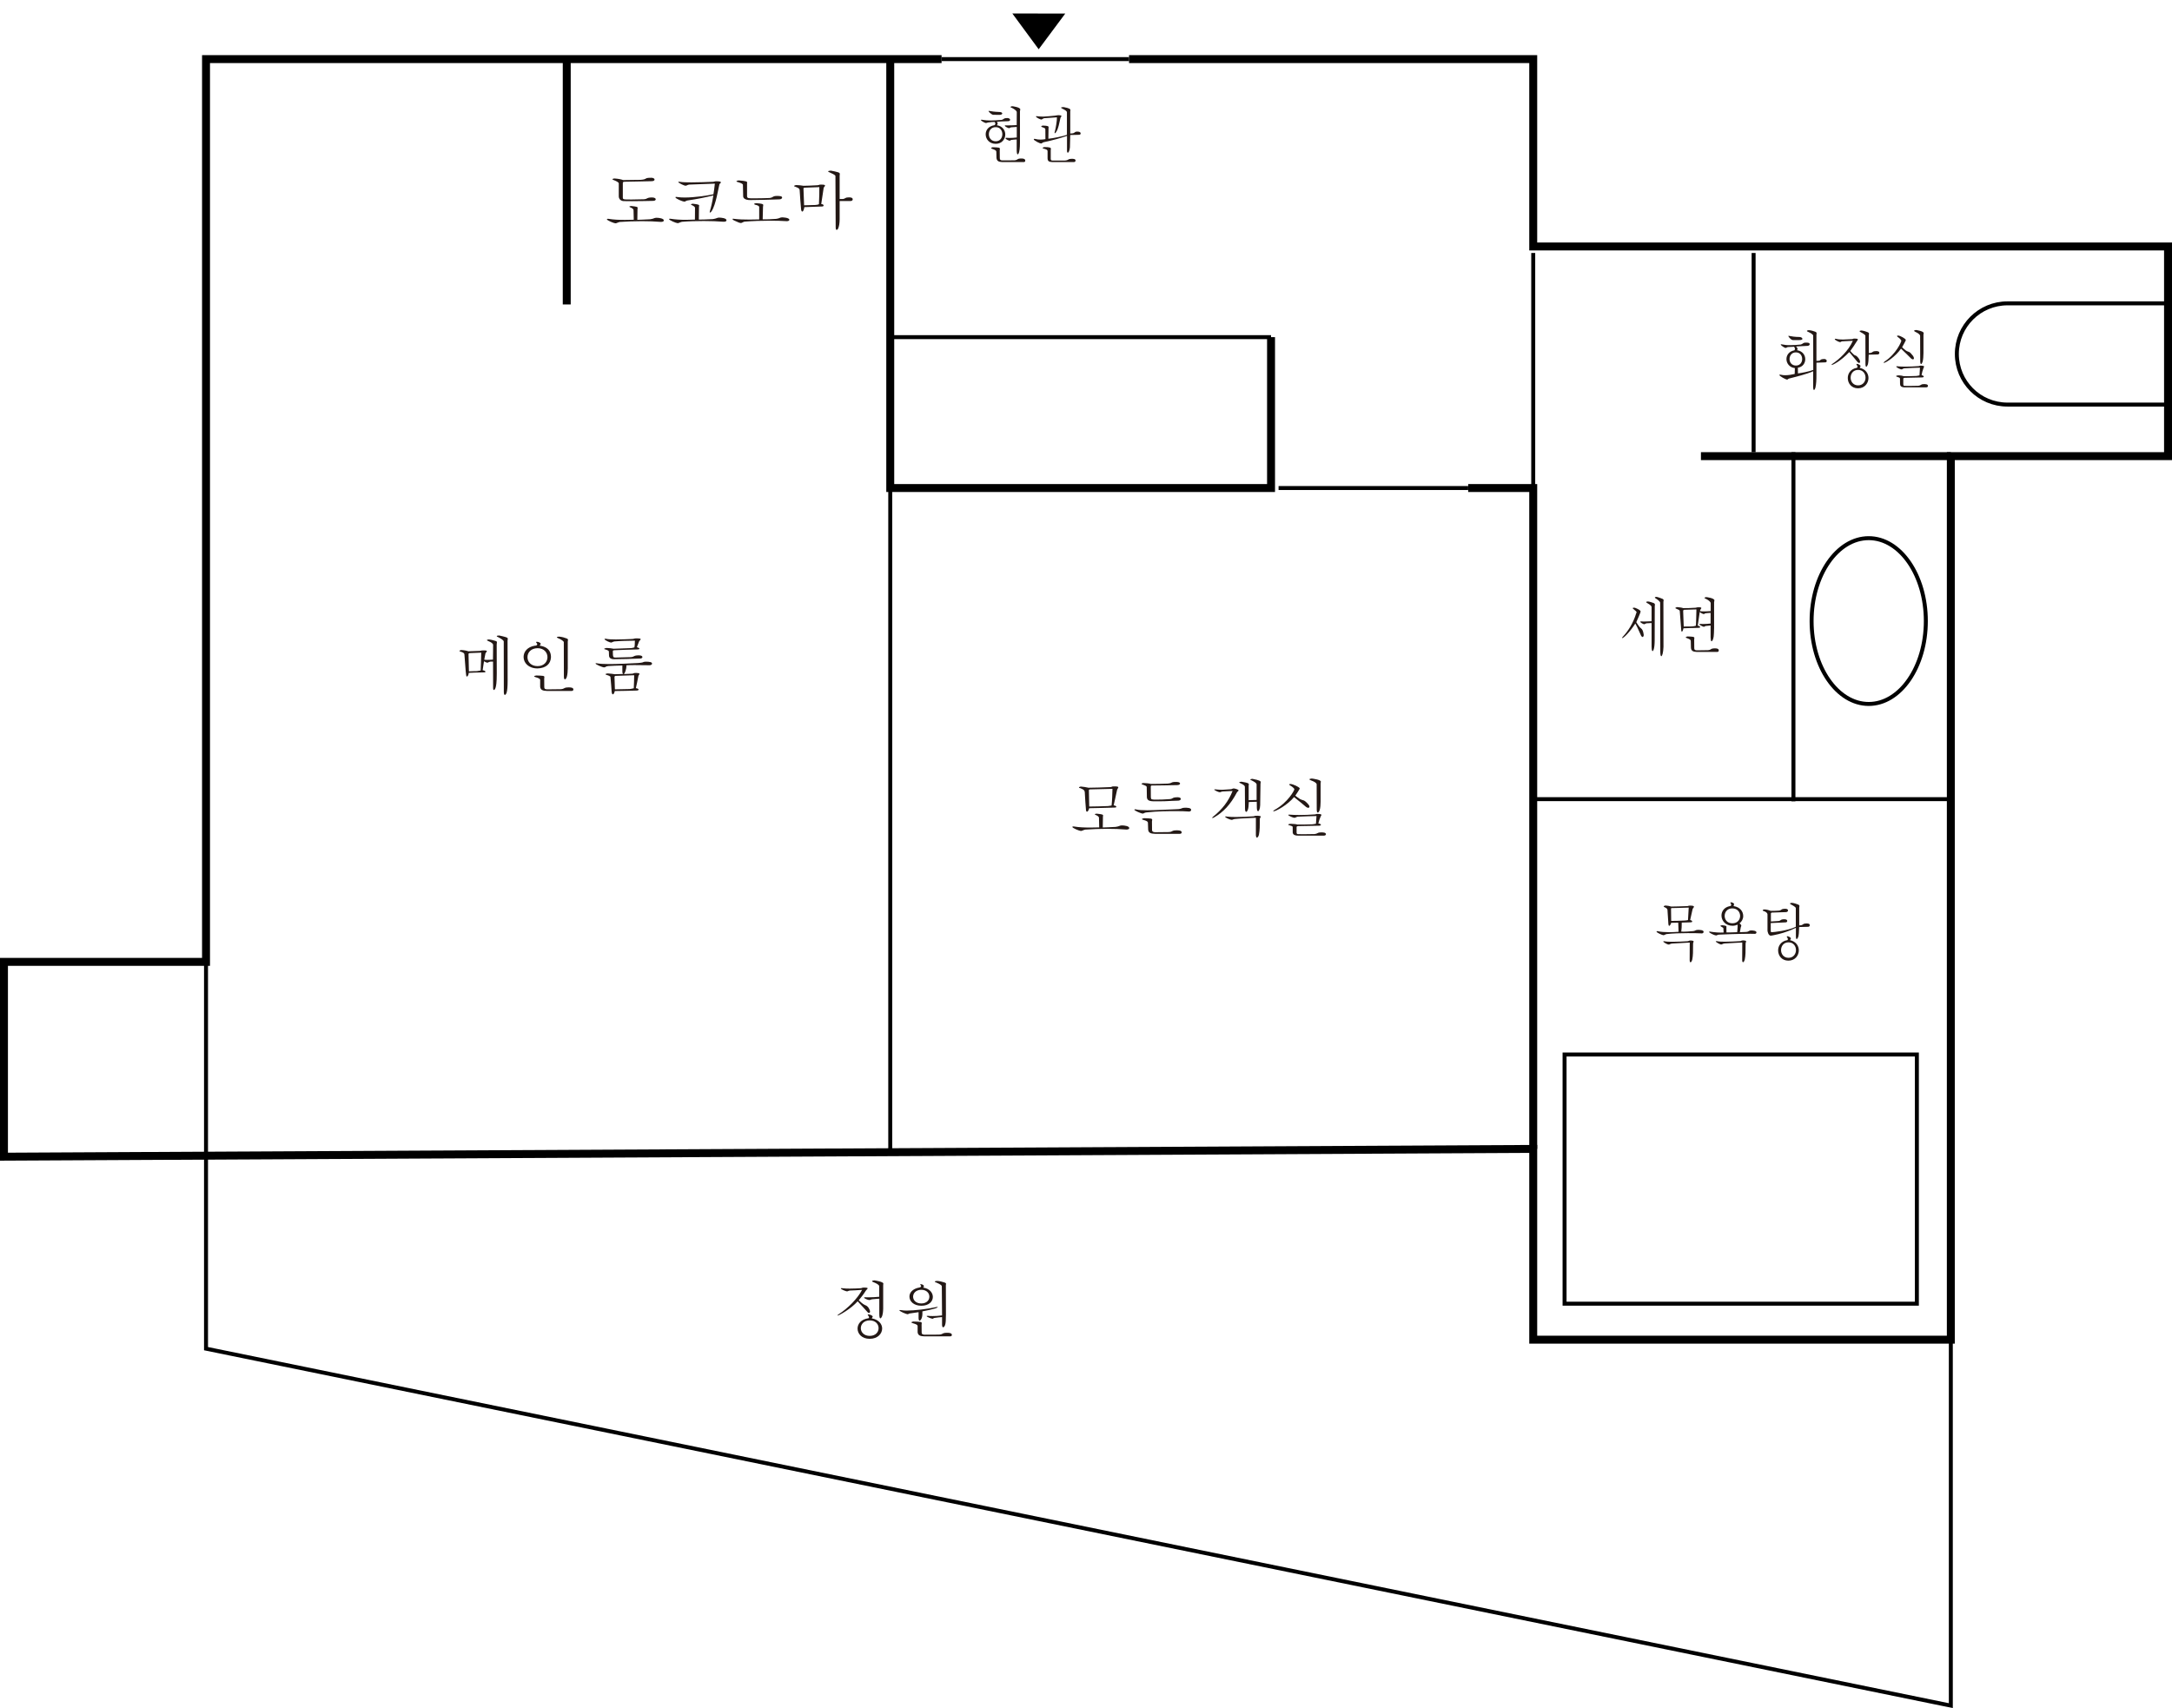 <?xml version="1.0" encoding="utf-8"?>
<!-- Generator: Adobe Illustrator 25.4.1, SVG Export Plug-In . SVG Version: 6.00 Build 0)  -->
<svg version="1.1" xmlns="http://www.w3.org/2000/svg" xmlns:xlink="http://www.w3.org/1999/xlink" x="0px" y="0px"
	 viewBox="0 0 2737.9 2153.1" style="enable-background:new 0 0 2737.9 2153.1;" xml:space="preserve">
<style type="text/css">
	.st0{fill:#231815;}
	.st1{fill:none;stroke:#000000;stroke-width:5;stroke-miterlimit:10;}
	.st2{fill:none;stroke:#000000;stroke-width:10;stroke-miterlimit:10;}
</style>
<g id="レイヤー_2">
</g>
<g id="日本語">
	<g>
		<path class="st0" d="M2262.5,464c-6.8-0.7-10.6-6.1-10.6-11.3c0-4.9,3.1-9.8,10-11.1c0.5-0.6,0.7-1.1,0.7-1.8
			c0-0.9-0.4-1.8-1.1-2.7c-2.2,0.2-4.8,0.2-7.8,0.4c-1.5,0.3-1.9,1.1-2.9,1.1c-1.3,0-6.1-3.3-6.1-4.2c0-0.2,0.2-0.4,0.7-0.4
			c0.3,0,0.7,0.1,1.3,0.2c2.6,0.6,6.2,1,10.2,0.9c3.8,0,8.1-0.3,12.2-0.7l0.4,0c3.8-0.9,2.6-2.5,7.1-2.5c1.7,0,4.6,0,4.6,2
			c0,1-0.9,1.9-2.6,2.1c-3,0.2-9.7,0.4-14.4,0.7c0.5,1.4,1.5,1.8,1.7,2.6v0.3c0,1-0.5,1.1-0.5,1.8v0.1c6.9,1.1,10.2,6.2,10.2,11.3
			c0,5.1-3.3,9.9-9.3,10.7l0.1,7.2c4.2-0.5,14-2.3,19.3-4.4l-0.1-43.2c-0.1-1.3-2.6-3.1-6-4.6c-1.2-0.4-1.9-0.9-1.9-1.3
			c0-0.5,0.7-0.8,2.3-1c3.6,0.2,6.2,1.3,8.3,2c1.3,0.6,1.6,1,1.6,1.8c0,0.6-0.2,1.3-0.2,2.3l0,32.6c1.1,0,2.4-0.1,3.6-0.2
			c1.8-0.6,1.1-2.1,6.4-2.2c2.1,0.2,3,1.4,3,2.5c0,1-0.7,1.8-1.9,1.8c-3,0.2-9.5,0.4-11.1,0.4l0,14.9c0,7.1-0.2,11.8-1.3,16.7
			c-0.5,1.6-1.2,2.8-1.8,2.8c-0.5,0-0.9-0.9-1-3.2l0-20.4c-8.3,3.7-21.1,6.8-30.5,9.2c-1.3,0.4-1.4,1.3-2.4,1.3
			c-1.5,0-9.7-4.3-9.7-5.8c0-0.3,0.3-0.5,0.7-0.5c0.3,0,0.7,0.1,1.3,0.2c1.5,0.4,3.4,0.6,5.3,0.6c3.9,0,8.3-0.7,12-1.6L2262.5,464z
			 M2260,428.7c-2.7-0.2-5.7-4.5-5.7-5c0-0.2,0.1-0.4,0.5-0.4c0.3,0,0.7,0.1,1.4,0.3c2,0.4,6.5,1.2,12.2,1.2
			c2.2,0.1,3.6,1.3,3.6,2.3c0,1.6-2.3,1.6-5.4,1.6L2260,428.7z M2255.8,452.6c0,4.2,2.7,8.2,8.1,8.2c5.2,0,7.9-4.1,7.8-8.3
			c0-4.2-2.6-8.3-7.9-8.3C2258.5,444.2,2255.8,448.4,2255.8,452.6z"/>
		<path class="st0" d="M2334.9,427.5c1.4-0.4,0.9-0.7,3.2-0.7c1.9,0,3.8,0.2,3.8,1.1c0,0.7-1,1.8-1.5,2.6c-2.3,3.8-5.8,9-8,11.9
			c1,1.2,2.8,3.2,4,4.2c2.5,2.6,2.9,0,7,5.8c0.9,1.4,1.3,2.6,1.3,3.6c0,1-0.5,1.6-1.2,1.6c-0.5,0-1.3-0.5-2.1-1.4
			c-1.5-1.7-5.7-6.7-10.3-12.4c-11.1,11.7-20.9,16.3-22.1,16.3c-0.3,0-0.3-0.1-0.3-0.2c0-0.2,0.4-0.7,1.3-1.4
			c8.3-5.5,20.1-16.2,25.6-28.9c-3.2,0.2-11.2,0.6-13.7,0.7c-1.3,0.3-1.5,1-2.4,1c-1.1,0-6.7-2.6-6.7-3.8c0-0.2,0.3-0.5,0.9-0.5
			c0.3,0,0.7,0.1,1.1,0.2c2.3,0.6,5.2,0.8,8.5,0.8C2325,428,2333.1,427.5,2334.9,427.5z M2341.5,462.4c0-0.6-0.3-1.4-0.8-2.1
			c-0.4-0.3-0.6-0.7-0.6-1c0-0.3,0.3-0.6,0.8-0.6c1.3,0,4.4,1.6,4.4,2.7c0,0.7-0.7,1.4-1,2.3c7.5,1.6,11,7.3,11,12.8
			c0,6.2-4.5,13-13.2,13c-8.3,0-12.9-6.3-12.9-13c0-5.7,3.7-11.5,11.3-12.8C2341.1,463.6,2341.5,463,2341.5,462.4z M2332.8,476.1
			c0,4.8,3.2,9.7,9.4,9.7s9.4-4.9,9.4-9.7c0-5-3.2-9.8-9.4-9.8C2336,466.3,2332.8,471.2,2332.8,476.1z M2351.4,423.1
			c-0.1-0.7-1.9-2.3-5.8-4.3c-1-0.4-1.5-0.9-1.5-1.3c0-0.5,0.8-0.8,2.4-0.9c3.2,0.4,5.6,1.3,7.7,2.1c1.4,0.6,1.7,1.2,1.8,1.9
			c0,0.6-0.3,1.3-0.3,2.2l0,22.2c0.9-0.1,1.6,0,2.6-0.2c3-0.8,1.8-2.2,6.5-2.2c1.5,0,4.2,0,4.2,2.2c0,1-0.7,1.9-1.9,2l-11.5,0.3
			c-0.1,6.7-0.5,10.2-1.1,12.4c-0.6,1.6-1.4,2.8-2,2.8c-0.5,0-1-1-1-3.6L2351.4,423.1z"/>
		<path class="st0" d="M2375.6,455.8c14.8-9.8,21.1-25,21.1-26.1c0-1.4-3-3.9-4.6-5c-0.4-0.2-0.8-0.7-0.8-1.1c0-0.3,0.3-0.6,1.3-0.6
			c2.6,0,9.8,4,9.8,5.7c0,0.6-4.2,8.1-4.7,9c1.1,1.2,3.5,3.2,4.8,4.2c4,2.5,3.9,0.2,8.7,6.4c1,1.3,1.4,2.4,1.4,3.3
			c0,0.9-0.5,1.4-1.3,1.4c-0.7,0-1.8-0.5-3-1.8c-1.8-1.8-8-8-12-11.7c-6.8,9.9-19.1,17.9-21.5,17.9c-0.3,0-0.5-0.1-0.5-0.2
			C2374.4,456.9,2374.8,456.4,2375.6,455.8z M2395,477.1c-0.1-0.9-1.4-1.4-3.6-2.1c-0.7-0.2-1.3-0.5-1.3-0.8c0-0.2,0.7-1,3-1
			c2.8,0,5.8,0.6,6.6,1c6.2,0,9.9,0,16.3-0.3c1.5-0.2,2.2-0.4,3.6-0.7c0.1-1.3,0.4-5.7,0.6-9.7c-4.3,0-13.4,0.5-19.9,0.8
			c-1.9,0.5-2.3,1.4-3.4,1.4c-1.4,0-6.6-2.6-6.6-3.6c0-0.2,0.3-0.4,1.1-0.4c0.3,0,0.6,0,1,0.1c2.3,0.2,5.5,0.4,9.2,0.4
			c5.4,0,11.8-0.3,17.1-0.7c1.3-0.2,1.1-0.6,2.6-0.6c0.4,0,0.9,0,1.5,0.1c2,0.2,2.6,0.6,2.6,1.2c0,0.6-0.7,1.4-0.9,2.2
			c-0.9,2.4-1.9,5.8-2.3,8.5c1.8,0.4,2.8,1.2,2.8,1.8s-0.8,1.1-2.3,1.1c-5.1,0.2-15.1,0.4-22.3,0.5c-0.7,0.5-1.2,0.3-1.2,1.3l0,7
			c0.1,1.5,0.7,1.8,1.7,1.8c1.3,0,3.4,0.1,5.7,0.1c3.4,0,7.5-0.1,11.6-0.2c4-0.6,2.8-2.1,6.9-2.1c1.8,0,5.2,0,5.2,2.3
			c0,1-0.8,1.8-2.3,1.8l-26.9,0c-4.9,0-6-2.1-6-4.4L2395,477.1z M2420.4,423.4c0-1.4-2.1-3.3-5.9-5c-1.1-0.5-1.7-1-1.7-1.4
			c0-0.5,0.8-0.8,2.4-1c0.3,0,9.7,1.4,9.7,3.9c0,0.6-0.3,1.3-0.3,2.3l0,22.9c0,3.4-0.3,8.2-1.1,11c-0.6,1.8-1.3,2.8-1.9,2.8
			c-0.6,0-1.1-1.1-1.1-3.7L2420.4,423.4z"/>
	</g>
	<g>
		<g>
			<path class="st0" d="M2063.1,772c-0.1-0.9-1.6-2.3-4-4.2c-1.3-0.8-1.6-1.8,1-1.8c1.1,0,8,2.9,8,4.9c0,1.2-5.1,12.6-5.5,13.4
				c1.2,2,2.6,3.9,3.6,5.3c2.4,3.4,4.6,2.3,5.7,10.2c0,0.2,0.1,0.5,0.1,0.6c0,1.5-0.7,2.6-1.5,2.6c-0.5,0-1.2-0.5-1.8-1.6
				c-1.6-3.1-3.8-9.1-7.3-15.4c-6.6,10.3-14.6,18.4-16.5,18.4c-0.1,0-0.3-0.1-0.3-0.2c0-0.3,0.5-1,1.3-1.8
				c6.1-6.7,12.7-16.1,16.8-29.9L2063.1,772z M2081.9,765.4c0-1.9-2.6-3.5-5.2-5c-0.8-0.4-1.6-1-1.6-1.4c0-0.4,0.5-0.7,2.2-0.8
				c2.4,0.2,5.1,1.3,7,1.9c1.5,0.6,1.8,1.4,1.8,2.2c0,0.6-0.2,1.3-0.2,2l-0.1,43.2c-0.1,10.5-1.8,13.3-2.7,13.3
				c-0.7,0-1.1-1.9-1.2-5.8l0-29.6l-6.2,0.3c-1.9,0.4-2.3,1.2-3.1,1.2c-1,0-5-2.1-5-3.1c0-0.2,0.4-0.5,1.1-0.5
				c0.5,0,2.8,0.2,3.3,0.2c3.5,0,6.8-0.3,9.9-0.4L2081.9,765.4z M2092.7,759.7c-0.1-1.4-2.6-3.4-5.2-5.1c-1-0.5-1.5-1-1.5-1.4
				c0-0.5,0.7-0.7,2.2-0.8c3.2,0.7,5.8,1.9,7.5,2.5c1.1,0.6,1.4,1.2,1.4,1.8c0,0.6-0.3,1.2-0.3,2.1l0.1,56.6
				c-0.3,7.4-1.5,11.4-2.7,11.8c-0.6,0-1.2-0.8-1.3-4.9L2092.7,759.7z"/>
			<path class="st0" d="M2117.4,769.9c-0.4-0.8-1.9-1.6-4.2-2.5c-0.7-0.2-1.3-0.6-1.3-1c0-0.3,0.5-0.7,2.1-1.1
				c2.6,0.2,6,0.6,7.8,1.3c5.2,0,9.5-0.1,15.4-0.5c1.8-0.1,0.7-0.6,4.4-0.6c2.3,0,3,0.4,3,1c0,0.8-1.5,2-1.6,3.2l-0.1,0.7
				c1.3,0.3,4.5,0.3,6,0.3c2.6,0,4.6-0.2,7.5-0.4l0-9.9c-0.1-1.8-2.6-3.8-5.8-5.4c-0.7-0.3-2-0.8-2-1.3c0-0.6,1.7-1,2.1-1
				c0.9,0,10.4,1.3,10.4,4.1c0,0.7-0.4,1.4-0.4,2.5l0,32.2c-0.2,10.9-0.6,13-1.9,15.6c-0.5,0.9-0.9,1.3-1.3,1.3
				c-0.8,0-1.1-2.1-1.2-4.9l0-15c-1.7,0.2-4.1,0.4-6.2,0.6c-1.3,0.3-1.4,1-2.3,1c-1.2,0-5.7-2.4-5.7-3.2c0-0.2,0.5-0.4,1.3-0.4
				c0.5,0,2.7,0.1,3.2,0.1c3.4,0,6.7-0.2,9.7-0.6l0-13.4c-2.6,0.1-5.3,0.3-6.4,0.5c-1.3,0.2-1.3,1-2.2,1c-1,0-4.4-1.8-5.1-2.6
				l-2.5,17c1.9,0.6,3.1,1.4,3.1,2c0,1-2.4,1-3.8,1c-4.2,0-13.8,0.4-17.3,0.5c-0.2,0.9-0.9,4.2-2.1,4.2c-0.7,0-0.8-2-1.1-6.7
				L2117.4,769.9z M2122.9,768.7c-0.6,0.4-1.1,0.1-1.2,1.6l0.7,19.5c11,0,12.2,0,15.4-1.1c0.3-4,0.4-13.6,0.6-20.5L2122.9,768.7z
				 M2131.3,807.9c-0.1-1.6-1.7-2.3-5.1-3.6c-0.7-0.2-1.2-0.5-1.2-0.9s0.5-0.8,2.1-1.1c3.1,0,5.9,0.3,7.3,0.5
				c1.1,0.3,1.4,0.7,1.4,1.4c0,0.5-0.2,1.2-0.2,2.2c0,3.5,0,7.8,0.1,10.8c0,1.8,0.9,2.5,3.2,2.6l14-0.2c5-0.4,2.6-2.2,8.7-2.3
				c2.2,0,5,0.2,5,2.7c0,0.9-0.6,1.8-1.8,1.8l-26.1,0c-4.4-0.1-7-1.3-7.2-5.4L2131.3,807.9z"/>
		</g>
	</g>
	<g>
		<g>
			<path class="st0" d="M1262.3,151.2c3.8-0.9,2.1-2.3,7.5-2.4c2.4,0.1,3.5,1.2,3.5,2.2c0,1-1,1.8-2.8,1.8
				c-5.6,0.2-10.6,0.3-13.8,0.7c0.7,1,0.9,1.7,0.9,2.2c0,1-0.6,1.4-0.9,2.2c7.1,1.1,10.5,6.4,10.5,11.6c0,5.8-4.2,11.8-12,11.8
				c-7.9,0-12.7-5.7-12.7-12c0-5.2,3.4-10.3,11.1-11.5c0.8-0.6,1.1-1.2,1.1-1.9c0-0.7-0.3-1.4-0.9-2.2c-2.3,0-5,0.2-8.4,0.7
				c-1.3,0.2-1.7,0.7-2.5,0.7c-1.2,0-6.4-2.7-6.4-3.8c0-0.3,0.3-0.4,0.8-0.4c0.3,0,0.8,0,1.4,0.2c3.2,0.5,6.3,0.8,10.2,0.8
				c3.4,0,7.5-0.3,12.8-0.7L1262.3,151.2z M1251.8,144.7c-1.8-0.2-5.7-3.8-5.7-4.6c0-0.2,0.1-0.3,0.6-0.3c0.3,0,0.8,0.1,1.5,0.2
				c2.4,0.4,4.1,0.9,12.1,1.2c2,0.1,3.1,1,3.1,1.8s-1.1,1.8-3.4,1.8L1251.8,144.7z M1246.5,169.2c0,4.5,2.9,8.9,8.7,8.9
				c5.5,0,8.3-4.4,8.3-8.9c0-4.5-2.8-9-8.3-8.9C1249.4,160.2,1246.5,164.7,1246.5,169.2z M1255.9,191.1c-0.1-1.4-1.7-2.2-5.1-3.4
				c-0.8-0.3-1.4-0.6-1.4-1c0-0.4,0.5-0.8,1.9-1.1c3.3,0,6.3,0.3,7.6,0.5c1.2,0.3,1.5,0.8,1.5,1.5c0,0.6-0.1,1.2-0.2,2.1
				c0,3.7,0,6.3,0.1,9.9c0.1,1.8,0.9,2.5,3.2,2.6l15.3-0.1c5-0.5,2.6-2.3,8.7-2.3c1.2,0,4.9,0,4.9,2.7c0,0.9-0.6,1.8-1.7,1.8
				l-27.3,0c-4.5-0.1-6.9-1.3-7.3-5.3L1255.9,191.1z M1281.7,141.3c-0.1-1.6-2.7-3.5-5.9-5.2c-0.7-0.2-2-0.7-2-1.2
				c0-0.6,1.7-1,2.1-1c0.7,0,10.2,1.3,10.2,4c0,0.7-0.4,1.5-0.4,2.6l0,39c0,14.9-2.7,15.1-2.9,15.1c-0.7,0-1.1-1.8-1.2-4.9l0-13.9
				c-2.7,0.2-4.8,0.3-6.7,0.6c-1.3,0.3-1.4,1-2.2,1c-0.7,0-5.2-1.8-5.2-3.1c0-0.3,0.3-0.6,1-0.6c0.5,0,3.3,0.2,4,0.2
				c3.1,0,6.1-0.2,9.2-0.6l0-13.3c-2.7,0.1-5.6,0.3-7.1,0.5c-1.6,0.3-1.7,1.1-2.6,1.1c-1.1,0-5.4-2.1-5.4-3.2c0-0.3,0.3-0.4,0.9-0.4
				c0.3,0,0.7,0,1.3,0.1c5.6,0,8.5-0.2,12.8-0.4L1281.7,141.3z"/>
			<path class="st0" d="M1317.7,162.9c0-1.1-1.1-1.6-4-2.6c-0.7-0.3-1.2-0.7-1.2-1c0-0.3,0.5-0.6,1.7-1c6.7,0.1,7.6,0.9,7.6,2
				c0,0.5-0.1,1-0.1,1.5c0,6.9-0.1,9.8-0.2,13.1c5-0.4,19.3-3.2,23.4-5l0-28.3c-0.1-1.9-3.1-3.3-5.7-4.6c-0.9-0.4-1.6-0.9-1.6-1.3
				c0-0.4,0.8-0.7,3.2-0.7c7.5,1.4,8.5,2.5,8.5,3.9c0,0.5-0.2,1-0.2,1.7l0,27.7l2.9-0.2c3.4-0.5,2.1-2.2,6-2.2
				c1.5,0,4.2,0.3,4.2,2.3c0,0.9-0.7,1.7-1.7,1.7l-11.4,0.3l-0.4,15.5c-0.4,4.2-1.7,6.8-2.7,6.8c-0.6,0-1-0.9-1-2.9l0-18.3
				c-8.7,2.9-18.1,5.6-29.5,8c-1.8,0.6-2.1,1.6-3.3,1.6c-1.2,0-9.1-3.7-9.1-5.3c0-0.3,0.3-0.6,0.9-0.6c0.2,0,0.5,0,0.7,0.1
				c2.3,0.6,4.6,0.9,6.9,0.9c2.4,0,4.6-0.3,6.2-0.6L1317.7,162.9z M1329.8,145.8c1.2-0.2,3.3-0.6,4.2-0.6c3.4,0,4,0.6,4,1.1
				c0,0.7-1.1,1.6-1.3,2.5c-1.1,4.4-2.4,13.8-5.8,18.2c-0.5,0.6-1,1-1.3,1c-0.1,0-0.3-0.2-0.3-0.5c0-0.3,0.1-0.8,0.3-1.4
				c1.3-4.6,2.9-14.5,2.7-18.2c-4.8,0.2-13.4,1.1-16.1,1.1c-2.2,0.6-2.4,1.7-3.6,1.7c-1.1,0-6.7-2.6-6.7-3.8c0-0.3,0.3-0.5,0.9-0.5
				c0.3,0,0.7,0.1,1.1,0.2c2.3,0.2,4.8,0.4,7.3,0.4C1320.2,146.7,1325.3,146.3,1329.8,145.8z M1320.5,190.7
				c-0.1-2.1-1.6-2.4-5.4-3.5c-0.5-0.2-0.8-0.4-0.8-0.7c0-0.4,0.6-0.8,2.1-1.1c7.3,0,8.3,0.9,8.3,2.1c0,0.5-0.2,1.1-0.2,1.8l0,10.9
				c0.1,1.7,0.5,2.2,2.6,2.2l14.9,0c6-0.4,3.3-2.2,9.3-2.2c1.5,0,4.5,0,4.5,2.2c0,1-0.8,1.9-2.1,1.9l-27.1,0c-4.2-0.1-6-1-6.1-4.8
				L1320.5,190.7z"/>
		</g>
	</g>
	<g>
		<path class="st0" d="M2101.9,1146.9c-0.1-1.5-1.8-2.4-3.4-3.2c-0.9-0.2-1.3-0.6-1.3-1c0-0.5,0.7-1,2.3-1.2
			c2.2,0.1,5.2,0.6,6.9,1.3c4.7,0,13.3-0.3,21-0.6c1.3-0.2,0.6-0.6,3.4-0.6c2.6,0,4.5,0.4,4.5,1.4c0,0.9-1.5,2.1-1.7,3
			c-1.2,5.1-2.5,11.5-3.1,13.8c1.7,0.3,2.6,1.1,2.6,1.8c0,1-1.3,1.1-2.5,1.1l-10.7,0.3c0,4.6-0.1,7.9-0.6,11.4
			c5.4,0.2,10.8-0.3,15.3-0.7c3-0.5,2.6-1.5,5.8-1.5c1.7,0,7.1,0,7.1,2.5c0,1-1,2-2.5,2c-0.2,0-0.4-0.1-0.6-0.1
			c-3.4-0.2-9.7-0.3-16.8-0.3c-9.1,0-19.6,0.3-26.9,1.2c-2.2,0.6-2.7,1.4-3.9,1.4c-1.3,0-8.7-3.2-8.7-4.6c0-0.3,0.3-0.5,0.9-0.5
			c0.3,0,0.6,0,0.9,0.1c3.8,0.9,8.8,1.2,14.2,1.2c3.8,0,7.8-0.2,11.8-0.5c-0.2-3.5-0.3-7.3-0.4-11.5l-8.9,0.2
			c-0.3,1.2-1.5,3.8-2.5,3.8c-0.7,0-1.1-1.4-1.2-5L2101.9,1146.9z M2130,1188.2c-4.1,0.2-14.8,0.7-22.2,1.2
			c-2.5,0.2-2.9,1.3-4.3,1.3c-1.9,0-6.9-3.1-6.9-3.8c0-0.2,0.3-0.4,0.9-0.4c0.2,0,0.5,0,0.9,0.1c2.5,0.5,6,0.6,9.9,0.6
			c6.2,0,13.4-0.4,18.9-0.7c1.7-0.1,1.5-0.9,3.6-0.9l0.9,0c2.6,0.2,3.2,0.6,3.2,1.3c0,0.6-0.7,1.5-0.7,2.6c0,10.4,0,15-1,20
			c-0.5,2.2-1.5,3.6-2.2,3.6c-0.6,0-1.1-0.9-1.1-2.9L2130,1188.2z M2106.6,1160.9c3.8,0,12.6-0.2,17-0.5c2.6-0.2,2.4-0.2,4.2-0.6
			c0.3-4.5,0.7-10.7,0.9-15.7c-6.5,0.3-16.4,0.5-21,0.6c-0.9,0.3-1.3-0.2-1.3,1L2106.6,1160.9z"/>
		<path class="st0" d="M2185.3,1142.2c8.3,1.3,12.1,6.9,12.1,12.6c0,3.8-2,7.1-4.6,9.1c1.7,1.5,2.2,2.3,2.2,3c0,0.7-0.5,1.2-0.7,2.1
			c-0.5,2.6-0.8,4.5-1.1,6.1c2.1,0,5.2-0.1,7.5-0.3c4.4-0.2,3.2-1.9,6.9-1.9c1.6,0,6.5,0.2,6.5,2.5c0,1-0.8,1.8-2,1.8
			c-0.8,0-4.8-0.1-5.6-0.1c-13.1,0-37.8,0.9-39.7,1.1c-2.1,0.2-2.4,1-3.7,1c-1.7,0-8.7-3.2-8.7-4.4c0-0.3,0.3-0.5,0.9-0.5
			c0.3,0,0.6,0.1,0.9,0.2c6,0.9,11.4,1.3,16.5,1c-0.1-1.4-0.2-3.2-0.3-5.4c0-0.8-3.8-2.3-3.8-2.9c0-0.4,0.7-0.7,2.1-0.9
			c4.9,0.5,5.6,1,5.6,1.9c0,0.3-0.1,0.7-0.1,1.3c0,0,0.1,5,0.1,5.9c2.9,0.1,9.1-0.1,13.5-0.3c0.2-1,0.5-5,0.6-8.5
			c-0.1-0.3-0.3-0.7-0.3-1c-1.7,0.9-3.8,1.4-6.2,1.4c-8.8,0-13.9-6.4-13.9-12.9c0-5.4,3.5-10.6,10.8-11.9c1,0,1.5-1,1.5-1.6
			c0-0.5-0.1-1-0.5-1.5c-0.4-0.5-0.6-1-0.6-1.2c0-0.3,0.3-0.5,0.7-0.5c1.3,0,4,1.1,4,2.3c0,0.6-0.5,1.3-0.5,2.2L2185.3,1142.2z
			 M2196.2,1188.1c-4.1,0.2-14.8,0.7-22.2,1.2c-2.5,0.2-2.9,1.3-4.3,1.3c-1.9,0-6.9-3.1-6.9-3.8c0-0.2,0.3-0.4,0.9-0.4
			c0.2,0,0.5,0,0.9,0.1c2.5,0.5,6,0.6,9.9,0.6c6.2,0,13.4-0.4,18.9-0.7c1.7-0.1,1.5-0.9,3.6-0.9l0.9,0c2.6,0.2,3.2,0.6,3.2,1.3
			c0,0.6-0.7,1.5-0.7,2.6c0,10.4,0,15-1,20c-0.5,2.2-1.5,3.6-2.2,3.6c-0.6,0-1.1-0.9-1.1-2.9L2196.2,1188.1z M2174,1154.6
			c0,4.7,3.3,9.4,9.8,9.3c6.5,0,9.7-4.7,9.7-9.4c-0.1-4.7-3.4-9.4-9.9-9.4C2177.2,1145.1,2174,1149.9,2174,1154.6z"/>
		<path class="st0" d="M2263.7,1144.6c-0.1-0.7-1.9-2.3-5.8-4.3c-1-0.4-1.5-0.9-1.5-1.3c0-0.5,0.8-0.8,2.4-0.9
			c3.2,0.4,5.6,1.3,7.7,2.1c1.4,0.6,1.8,1.2,1.8,1.9c0,0.6-0.3,1.3-0.3,2.2l0,22.2c0.9-0.1,1.6,0,2.6-0.2c3-0.8,1.8-2.2,6.5-2.2
			c1.5,0,4.2,0,4.2,2.2c0,1-0.7,1.9-1.9,2l-11.5,0.3c-0.1,6.7-0.5,10.2-1.1,12.4c-0.6,1.6-1.4,2.8-2,2.8c-0.5,0-1-1-1-3.6l0-10.6
			c-16.3,7.9-31.3,9.9-31.6,9.9c-3.2,0-4.2-5.4-4.2-6.5l0-20.2c-0.1-2.2-2.2-3.4-4.4-4.2c-1-0.2-1.6-0.6-1.6-1.1
			c0-0.4,0.6-0.9,2-1.1c3,0,6.6,1.2,8.1,1.8c2.8,0,6.9,0,10.3-0.3c4.3-0.6,1.9-2.3,8.3-2.3c2.2,0,3.2,1,3.2,2.1c0,1-0.9,2-2.5,2.1
			c-2.9,0.1-13.1,0.5-18,0.6c-0.8,0.6-1.1,0.2-1.1,1.4l0,9.8c1.7-0.1,6.4-0.3,9.5-0.6c3.5-0.3,1.9-2.2,7.5-2.2c2.7,0,3.6,1,3.6,2.1
			c0,0.9-0.7,1.8-1.7,1.8c-4.5,0.2-14.6,0.7-19.1,0.9l0,9.6c0,1.4,0,1.9,1.5,1.9c1.9,0,19.8-1.8,30.1-6.8L2263.7,1144.6z
			 M2253.7,1183.9c0-0.6-0.3-1.4-0.8-2.1c-0.4-0.3-0.6-0.7-0.6-1s0.3-0.6,0.8-0.6c1.3,0,4.4,1.6,4.4,2.7c0,0.7-0.7,1.4-1,2.3
			c7.5,1.6,11,7.3,11,12.8c0,6.2-4.5,13-13.2,13c-8.3,0-12.9-6.3-12.9-13c0-5.7,3.7-11.5,11.3-12.8
			C2253.4,1185.1,2253.7,1184.5,2253.7,1183.9z M2245.1,1197.7c0,4.8,3.2,9.7,9.4,9.7s9.4-4.9,9.4-9.7c0-5-3.2-9.8-9.4-9.8
			S2245.1,1192.7,2245.1,1197.7z"/>
	</g>
	<g>
		<g>
			<path class="st0" d="M621.6,812.9c-0.2-1.8-2.5-3.3-5.7-4.6c-1.3-0.5-2.1-1-2.1-1.4c0-0.3,0.6-0.6,2.1-0.8c3.7,0.2,6,1.2,8.2,1.7
				c1.9,0.5,2.3,1,2.3,1.8c0,0.7-0.3,1.8-0.3,3.3l0.1,36.3c0,11.6-0.8,15.6-1.6,18c-0.6,1.7-1.4,2.6-2,2.6c-0.6,0-1-0.8-1-2.6
				l-0.1-33.2l-3.2,0c-2.6,0.4-2.9,1.4-4,1.4c-0.7,0-1.8-0.5-4.2-1.8c-0.6,4.2-1.2,8.3-1.7,11.2c2.3,0.5,3.6,1.3,3.6,1.9
				c0,1-1.8,1-5.8,1c-4.6,0-11.6,0.3-15.3,0.5c-0.3,3.3-1.7,4.7-2.5,4.7c-0.6,0-1-2.1-1.4-7.2l-1.6-20.8c-0.2-1.4-1-2.2-4.6-3.4
				c-1-0.2-1.7-0.6-1.7-1c0-0.3,0.6-0.7,2.2-1.1c4,0.2,7.2,0.9,9,1.6c6.2-0.2,8.3-0.3,14.6-0.5c2.1-0.2,0.4-0.6,5.4-0.6
				c2.6,0,3.4,0.4,3.4,1c0,0.8-1.6,1.9-1.8,2.9c-0.4,2.2-0.9,4.9-1.5,7.8c1.4,0.2,2.9,0.2,4.2,0.2c2.6,0,5-0.2,6.8-0.3L621.6,812.9z
				 M592,823.3c-1,0.4-1.4,0.1-1.4,1.6l0.5,21.4c2.3-0.2,6.5-0.2,10.1-0.3c2.2-0.3,3.3-0.6,4.7-0.8c0.3-5.9,0.6-15.6,0.7-22.5
				L592,823.3z M635,808.6c-0.2-1.4-2.8-3.2-6.8-5.3c-1.3-0.4-2-1-2-1.4c0-0.5,1-0.8,3.1-0.8c3,0.6,6.8,1.6,8.1,2
				c2.2,0.7,2.7,1.3,2.7,2.1c0,0.6-0.2,1.3-0.3,2.3l0.1,50.6c0,7.4-0.4,12.2-1.3,15.2c-0.7,1.8-1.5,2.7-2.2,2.7
				c-0.7,0-1.3-1.1-1.3-3.7L635,808.6z"/>
			<path class="st0" d="M675,813.9c1.4-0.1,2.2-0.9,2.2-1.8c0-0.4-0.2-0.8-0.5-1.2c-0.6-0.5-0.9-1-0.9-1.4c0-0.3,0.2-0.5,1-0.5
				c2.1,0,4.8,1.4,4.8,2.6c0,0.8-1,1.6-1.4,2.3c14.3,2,14.3,11.7,14.3,14.8c-0.4,8-6.1,13.6-16.9,13.9c-11.3,0-17.6-6.9-17.6-14.5
				c0-6.4,4.7-12.7,14.4-14.2L675,813.9z M664.9,828.4c0,5.7,4.2,11.3,12.7,11.3c8.3,0,12.5-5.6,12.5-11.3c0-5.7-4.2-11.3-12.5-11.3
				C669.1,817.2,664.9,822.8,664.9,828.4z M680.9,857.1c-0.2-1.6-2-2.3-6.1-3.6c-0.9-0.2-1.4-0.5-1.4-0.9c0-0.4,0.6-0.8,2.5-1.1
				c3.7,0,7,0.3,8.6,0.5c1.4,0.3,1.7,0.7,1.7,1.4c0,0.5-0.2,1.2-0.2,2.2c0,3.5,0,7.8,0.1,10.8c0,1.8,1,2.5,3.8,2.6l16.7-0.2
				c6-0.4,3.1-2.2,10.3-2.3c2.6,0,5.9,0.2,5.9,2.7c0,0.9-0.7,1.8-2.2,1.8l-31.1,0c-5.3-0.1-8.3-1.3-8.6-5.4L680.9,857.1z
				 M710.7,809.3c-0.2-1-3.4-3.3-6.7-4.6c-1.4-0.5-2-1-2-1.4c0-0.5,1-0.7,2.9-0.8c3.8,0.4,6.9,1.3,8.2,1.9c2.3,0.7,2.9,1.3,2.9,2.1
				c0,0.6-0.3,1.3-0.3,2.3l0,33.6c0,3.4-0.3,7.9-1.3,11.2c-0.7,1.8-1.6,2.8-2.3,2.8c-0.7,0-1.3-1.1-1.3-3.7L710.7,809.3z"/>
			<path class="st0" d="M818.7,838.6c-4.3-0.1-12.1-0.2-18.7-0.2c-4.3,0-8.2,0.1-10.4,0.3c0.2,5-2.1,10.6-3.3,11
				c4.6-0.2,9-0.3,11-0.5c2.3-0.4,0.2-0.9,5-0.9c3,0.2,3.8,0.6,3.8,1.1c0,0.7-1,1.6-1.4,2.8c-1,5.4-2.5,12.7-3.2,15.3
				c2.4,0.3,3.5,1.1,3.5,1.8c0,0.6-0.9,1.2-2.5,1.2c-5.4,0.2-22.3,0.6-27.5,0.6c-0.6,2.6-1.6,4.2-2.5,4.2c-0.6,0-1.3-1-1.5-3.3
				c0-0.3-1.1-15.7-1.5-18.6c-0.1-1-2.6-2-4.5-2.5c-0.8-0.2-1.7-0.6-1.7-1c0-0.4,0.6-0.7,2.6-1c3.2,0.2,7,0.6,9,1
				c1.8-0.1,6.1-0.1,10.6-0.3c-0.6-0.3-1-1.4-1-3.3l0-7.4c-5.5,0-13.1,0.5-17.7,0.7c-3.4,0.3-3.5,1.7-5.3,1.7
				c-2,0-10.8-3.7-10.8-4.9c0-0.2,0.2-0.4,0.7-0.4c0.4,0,0.9,0.1,1.5,0.2c3.3,0.6,8.6,0.9,15.1,0.9c9.9,0,22.7-0.6,36.3-1.3l3.8-0.4
				c3.3-0.4,2.6-1.3,6-1.3c4.5,0,7.8,0.5,7.8,2.3C822.1,837.6,820.7,838.6,818.7,838.6L818.7,838.6z M767.5,821.2
				c-0.2-1-1.9-1.8-4.7-2.6c-0.8-0.2-1.2-0.3-1.2-0.6c0-0.4,1-0.9,2.8-1.2c3.6,0.1,6.8,0.5,9,1c6.2-0.1,15-0.6,21.7-0.8
				c2.4-0.1,2.2-0.5,4.6-0.9c0.3-1.9,0.6-3.3,0.6-8.5c-9.5,0.1-19.6,0.4-26,1c-2.4,0.6-2.9,1.4-4.1,1.4c-1.4,0-8.2-3-8.2-4.4
				c0-0.2,0.3-0.4,1-0.4c0.3,0,0.7,0,1.1,0.1c2.7,0.6,7.2,0.8,12.2,0.8c7.2,0,15.4-0.4,20.6-0.6c3.3-0.2,1.9-0.8,6-0.8
				c2.3,0,4.7,0.2,4.7,1.1c0,0.7-1.4,1.7-2,2.7c-1.2,3.1-2.2,5.5-2.8,7.4c2,0.5,3.2,1.2,3.2,1.8c0,1-2.2,1-3.2,1
				c-8.9,0.2-21.3,0.6-28.8,1c-0.8,0.4-1.5,0.1-1.5,1.4c0,7.8,0.6,7.8,3.5,7.8c3.5,0,10.6-0.3,18.7-0.5c5.4-0.3,3.4-2.2,10.3-2.3
				h0.2c3.3,0,4.6,1.1,4.6,2.2c0,0.9-0.9,1.6-2.2,1.8c-10.1,0.5-24.6,0.8-33.6,0.9c-4,0-6.1-1.6-6.3-4.4L767.5,821.2z M793.9,868.6
				c2.3-0.3,3-0.6,5-1c0.2-3.6,0.5-12.5,0.5-16.4c-4.2,0.2-17.8,0.6-23.8,0.8c-0.4,0.5-1,0.5-1,1.2l0.5,15.8L793.9,868.6z"/>
		</g>
	</g>
	<g>
		<g>
			<path class="st0" d="M798.6,264.8c-0.2-1.4-1.4-2.2-3.9-3.4c-0.8-0.2-1.3-0.6-1.3-0.9c0-0.4,0.7-0.7,2.3-0.8
				c7,0.7,8.1,1.2,8.1,2.2c0,0.5-0.2,1-0.2,1.8l-0.2,13.4c3.5,0,7.2-0.3,16.1-0.7c5.2-0.7,4.8-1.8,7.9-1.9c3.5,0,9.4,0.9,9.4,3.4
				c0,1-1.2,1.8-3.3,1.8l-0.8,0c-6.8-0.6-15-0.9-23.6-0.9c-9.4,0-19.3,0.4-27.9,1c-3.2,0.8-3.9,1.7-5.4,1.7
				c-1.8,0-10.8-3.7-10.8-5.1c0-0.3,0.4-0.6,1.3-0.6c0.3,0,0.6,0,1,0.1c6.2,1,12.2,1.3,20.6,1.3c3.3,0,6.9-0.1,11-0.2L798.6,264.8z
				 M780,231.2c-0.1-1.5-3.2-2.9-6.4-4.2c-0.8-0.2-1.5-0.6-1.5-1c0-0.5,0.7-0.9,2.7-1c4.8,0.3,8.7,1.2,10.7,2l22.1-0.3
				c9-0.7,3.8-2.6,13-2.6l0.7,0c2.4,0,3.8,1.2,3.8,2.3c0,1-1.1,2-3.7,2c-12.6,0.4-27.1,0.5-34.5,0.7c-0.9,0.4-1.8,0-1.8,1.6l0,17.8
				c0,3,0.1,3,11.1,3c4.8,0,10.3-0.1,15-0.3c5.3-0.2,3.6-2.3,10.7-2.3c3.9,0,4.7,1.6,4.7,2.3c0,1-1.1,2-3.1,2
				c-3.8,0.2-17.1,0.3-26.9,0.4c-4.9,0-8.9-0.1-10.3-0.1c-2.7,0-6.2-1.8-6.3-5.9L780,231.2z"/>
			<path class="st0" d="M876.1,262c-0.2-1.4-1.3-2.1-3.9-3.4c-0.7-0.2-1.2-0.6-1.2-0.9c0-0.4,0.6-0.7,2.3-0.9c6.9,0.8,8,1.3,8,2.3
				c0,0.4-0.2,1-0.2,1.8l-0.2,15.9c4.6,0,8.3-0.1,17.7-0.6c5.2-0.8,4.9-1.8,7.8-1.9c2.5,0,9.4,0.6,9.4,3.4c0,1-1.1,1.8-3.2,1.8
				l-0.8,0c-7-0.6-15.8-0.9-24.8-0.9c-9.3,0-19,0.3-27.4,1c-3.1,0.8-3.9,1.7-5.4,1.7c-1.8,0-10.8-3.7-10.8-5.1c0-0.3,0.3-0.5,1-0.5
				c0.3,0,0.6,0,1.1,0.1c5.9,0.9,11.8,1.3,19.2,1.3c3.4,0,7.1-0.1,11.3-0.3L876.1,262z M898.8,229.2c2.4-0.3,1.6-0.7,4.8-0.7
				c1,0,5.1,0,5.1,1.4c0,0.8-1.5,1.7-1.8,2.2c-1.4,5.6-4.5,25.9-9.8,34c-0.9,1.3-1.7,1.9-2.1,1.9c-0.2,0-0.4-0.2-0.4-0.7
				c0-0.4,0.2-1.1,0.5-2.1c0.8-2.4,2.9-10.5,4.1-18.9c-8.3,2.2-19.5,4.5-33,6.5c-1.9,0.5-2.2,1.4-3.6,1.4c-1.8,0-11.2-3.8-11.2-5.5
				c0-0.3,0.4-0.5,1-0.5c0.4,0,1,0.1,1.5,0.2c2.6,0.4,5.8,0.6,9.2,0.6c12.4,0,28.5-2.4,36.2-4.1c0.4-1.9,1.4-9,1.8-13.4
				c-5.9,0.2-19.1,0.6-32.5,1.2c-2.5,0.5-3,1.4-4.4,1.4c-2,0-9.2-3.6-9.2-4.6c0-0.2,0.2-0.4,0.9-0.4c0.4,0,1,0.1,1.8,0.2
				c3.3,0.5,8.2,0.6,13.8,0.6c8.7,0,19-0.4,26.7-0.7L898.8,229.2z"/>
			<path class="st0" d="M957,260.9c-0.2-1.4-2.2-2.2-5-2.8c-0.7-0.2-1.4-0.6-1.4-0.9c0-0.4,0.6-0.8,2.3-1.1c7.9,0.5,9.2,1.2,9.2,2.4
				c0,0.6-0.3,1.4-0.3,2.2l-0.4,15.8c5,0.2,13-0.3,17-0.6c4.6-0.6,4.4-1.8,7.4-1.9c0.6,0,9.2,0.2,9.2,3.1c0,0.9-1.1,1.7-3.2,1.7
				l-0.3,0c-5.8-0.4-13-0.6-20.6-0.6c-10.8,0-22.5,0.4-32.5,1.2c-2.5,0.7-3,1.7-4.5,1.7c-1.3,0-3.4-0.7-7.9-2.9
				c-1.8-0.7-2.6-1.6-2.6-2c0-0.3,0.2-0.5,0.8-0.5c0.3,0,0.8,0.1,1.4,0.2c5.9,0.7,11.8,0.9,19.3,0.9c3.6,0,7.6-0.1,12.1-0.2
				L957,260.9z M936.5,233c-0.2-1.5-3-2.4-6.8-3.6c-0.7-0.2-1.4-0.5-1.4-0.8c0-0.4,0.7-0.8,2.6-1.2c9.8,0.7,10.9,1.5,10.9,2.6
				c0,0.3-0.1,0.7-0.1,1.1l0,16.4c0.2,2.6,1.9,2.6,10.3,2.5c6,0,14.1-0.2,17.9-0.4c5.1-0.5,3.6-2.6,9.5-2.6c3.9,0,6.5,0.3,6.5,2.1
				c0,1-1.2,2.1-3.2,2.2c-10.3,0.5-29.2,0.8-37.2,0.9c-6.1,0-8.7-2.3-8.7-4.7L936.5,233z"/>
			<path class="st0" d="M1009.8,263.8c-0.6-6.7-1.4-16.6-1.8-24c-0.2-1.6-0.3-2.5-5.4-4.4c-1-0.2-1.6-0.5-1.6-0.9
				c0-0.4,0.7-0.9,2.6-1.2c3.2,0.1,6.2,0.3,9.2,0.9c3.8,0,10.2-0.3,17.8-0.7c2.6-0.3,1.3-0.8,4.4-0.8c4.4,0,5,0.6,5,1.2
				c0,0.8-1.2,1.8-1.7,2.7c-1.1,7.4-2.5,16.3-3.1,20.6c2.1,0.2,3,1,3,1.8c0,0.4-0.3,1.3-1.9,1.3c-7,0.3-18.1,0.7-22.4,0.8
				c-0.6,3.8-1.6,5.6-2.6,5.6C1010.7,266.8,1010,265.7,1009.8,263.8z M1013.6,258.8c3.5-0.1,8.7-0.2,14.3-0.4c3-0.2,2.9-0.5,4.4-1
				c0.4-7.4,0.6-17,0.5-21.5c-5,0.2-14.2,0.5-18.5,0.7c-1,0.5-1.5,0.1-1.5,1L1013.6,258.8z M1053.1,221.9c-0.1-1.4-4.4-3.3-7.8-4.8
				c-0.9-0.3-1.4-0.7-1.4-1c0-0.5,1-0.9,3.4-1c3.4,0.6,6.6,1.3,9.2,2.1c1.7,0.6,2.1,1.2,2.1,2c0,0.6-0.2,1.4-0.2,2.6l0,29.1l4,0
				c3.8-0.6,2.5-2.1,7.6-2.1c1.5,0,4.9,0,4.9,2.5c0,1.1-1,2.1-2.7,2.1l-13.8,0l0,23.2c-0.1,5.2-0.6,8.5-2,11.8
				c-0.6,1-1.3,1.4-1.8,1.4c-0.7,0-1.2-1-1.2-3.7L1053.1,221.9z"/>
		</g>
	</g>
	<g>
		<path class="st0" d="M1071.5,1626.8c-2.4,0.3-2.6,1.1-3.8,1.1c-1.1,0-7.8-2.5-7.8-3.7c0-0.2,0.3-0.4,1-0.4c0.4,0,1,0.1,1.8,0.2
			c2.2,0.3,5.3,0.4,8.4,0.4c5.3,0,10.8-0.3,13.9-0.5c2.5-0.3,1-0.8,4.2-0.8c4.3,0,4.5,0.6,4.5,1c0,0.7-1.6,1.8-2.3,2.9
			c-2.8,4.5-5.5,7.9-8.9,12.1c9,8.8,8.7,4.5,12.5,9.7c1.2,2,1.7,3.5,1.7,4.6s-0.6,1.7-1.3,1.7c-0.6,0-1.2-0.3-1.8-1
			c-2.6-2.9-7.9-8.9-12.5-13.7c-8.2,9.4-23.6,18-25.3,18c-0.2,0-0.2-0.1-0.2-0.2c0-0.2,0.6-0.8,1.5-1.4c11.7-7.5,24-20,29.6-30.8
			c-5.3,0.4-11.5,0.7-14.6,0.8L1071.5,1626.8z M1095.5,1660.6c0-0.6-0.4-1.4-1-2.1c-0.5-0.3-0.7-0.7-0.7-1c0-0.3,0.3-0.6,1-0.6
			c1.6,0,5.3,1.6,5.3,2.7c0,0.7-0.9,1.4-1.2,2.3c8.9,1.6,13.1,7.3,13.1,12.8c0,6.5-5.6,13-15.7,13c-10.1,0-15.3-6.5-15.3-12.9
			c0-5.8,4.3-11.7,13.5-13C1095.1,1661.8,1095.5,1661.2,1095.5,1660.6z M1085.1,1674.3c0,4.8,3.8,9.7,11.2,9.7
			c7.5,0,11.2-4.9,11.2-9.7c0-5-3.7-9.8-11.2-9.8C1088.9,1664.5,1085.1,1669.4,1085.1,1674.3z M1108.4,1637.1
			c-4.1,0.2-6.6,0.6-8.7,0.7c-2,0.2-2.6,1-3.9,1c-1.8,0-6.6-2.1-6.6-3c0-0.3,0.6-0.5,1.4-0.5c0.6,0,3.3,0.1,3.9,0.1
			c4.1,0,10.1-0.3,13.8-0.7l0-13.4c-0.2-1.8-4.1-3.8-7-4.9c-1.2-0.4-2-0.9-2-1.4c0-0.4,0.7-0.8,2.7-1c0.9,0,11.5,1.8,11.5,4
			c0,0.5-0.2,1-0.2,2l0,29.6c-0.1,4-0.5,8.5-2.1,11c-0.5,0.8-1,1.3-1.4,1.3c-0.8,0-1.4-1.4-1.4-5.4L1108.4,1637.1z"/>
		<path class="st0" d="M1157.9,1654.1c-1.8,0.2-10.7,1.6-10.9,1.6c-1.7,0.3-2,1-3,1c-1.5,0-10.3-3.7-10.3-5c0-0.2,0.2-0.3,0.8-0.3
			c0.5,0,1.1,0.1,2,0.2c1.5,0.3,3.7,0.5,6.4,0.5c10.2,0,26.9-2.1,36.2-4.2c1.2-0.3,2-0.5,2.5-0.5c0.3,0,0.5,0.1,0.5,0.2
			c0,0.2-0.7,0.8-2.2,1.5c-6.5,1.9-11.6,2.9-17.2,4c0.2,5.2-0.2,6.9-1.3,9.6c-0.7,1.3-1.6,2.1-2.2,2.1c-0.7,0-1.3-1-1.3-3.5
			L1157.9,1654.1z M1159,1623c1-0.2,2.1-0.7,2.1-1.7c0-0.3-0.2-0.6-0.4-1c-0.5-0.4-0.7-0.8-0.7-1.1c0-0.2,0.2-0.4,0.7-0.4
			c2.1,0,4,1.6,4,2.5c0,0.6-0.6,1.2-1,1.8c8.2,1.3,12.2,6.6,12.2,11.8c0,5.7-4.9,11.1-14.4,11.1c-9.9,0-15.1-5.7-15.1-11.5
			C1146.3,1629.6,1150.3,1624.5,1159,1623z M1156.7,1671.4c-0.2-1.4-2-2.2-6.1-3.4c-1-0.3-1.7-0.6-1.7-1c0-0.4,0.6-0.8,2.2-1.1
			c3.9,0,7.5,0.3,9,0.5c1.4,0.3,1.8,0.8,1.8,1.5c0,0.6-0.2,1.2-0.2,2.1c0,3.7,0,6.3,0.1,9.9c0.1,1.8,1,2.5,3.8,2.6l18.2-0.1
			c5.9-0.5,3.1-2.3,10.3-2.3c1.4,0,5.8,0,5.8,2.7c0,0.9-0.7,1.8-2.1,1.8l-32.5,0c-5.4-0.1-8.2-1.3-8.6-5.3L1156.7,1671.4z
			 M1151,1634.6c0,4.2,3.5,8.6,10.4,8.5c6.8,0,10.2-4.3,10.1-8.6c0-4.3-3.4-8.6-10.2-8.6C1154.4,1626,1151,1630.3,1151,1634.6z
			 M1187.2,1621.5c0-1.4-2.8-3-6.9-4.7c-1.4-0.4-1.9-0.8-1.9-1.2c0-0.5,1-0.8,2.6-0.9c3.2,0.1,6.4,1,9.7,2c1.4,0.6,1.8,0.9,1.8,1.5
			c0,0.5-0.2,1.1-0.2,2.2l0.1,36.9c-0.1,7.1-0.1,9.9-1.1,13.1c-0.7,1.8-1.7,2.8-2.4,2.8c-0.8,0-1.4-1-1.4-3.5l0-9.4
			c-2.8,0.2-6,0.5-9.8,1.1c-1.3,0.3-1.2,1-2.2,1c-1.1,0-7.4-2.3-7.4-3.3c0-0.2,0.4-0.4,1.4-0.4c0.6,0,1.2,0,2.1,0.2
			c1.2,0.1,2.6,0.1,4,0.1c3.4,0,7.4-0.2,11.9-0.8L1187.2,1621.5z"/>
	</g>
	<rect x="1972.2" y="1329.3" class="st1" width="444.1" height="314.1"/>
	<g>
		<g>
			<path class="st0" d="M1385.3,1030.8c-0.2-1.4-1.4-2.2-3.9-3.4c-0.8-0.2-1.3-0.6-1.3-0.9c0-0.4,0.7-0.7,2.3-0.8
				c7,0.7,8.1,1.2,8.1,2.2c0,0.5-0.2,1-0.2,1.8l-0.2,13.4c3.5,0,7.2-0.3,16.1-0.7c5.2-0.7,4.8-1.8,7.9-1.9c3.5,0,9.4,0.9,9.4,3.4
				c0,1-1.2,1.8-3.3,1.8l-0.8,0c-6.8-0.6-15-0.9-23.6-0.9c-9.4,0-19.3,0.4-27.9,1c-3.2,0.8-3.9,1.7-5.4,1.7
				c-1.8,0-10.8-3.7-10.8-5.1c0-0.3,0.4-0.6,1.3-0.6c0.3,0,0.6,0,1,0.1c6.2,1,12.2,1.3,20.6,1.3c3.3,0,6.9-0.1,11-0.2L1385.3,1030.8
				z M1368.9,1020.7c-0.5-5.4-1-13.2-1.5-22.2c-0.2-1.3-0.3-2.9-5.4-4.9c-1.1-0.1-1.9-0.5-1.9-0.9c0-0.4,0.6-0.9,2.2-1.2
				c3.4,0.3,7,0.8,9.8,1.5c4.1,0,20.8-0.4,27.6-0.8c2.6-0.2,0.9-0.9,4.5-0.9c4.1,0,5.5,0.3,5.5,1.2c0,0.8-1.1,1.8-1.5,2.9
				c-1.6,7.2-3.3,15.6-4.4,19.8c2.3,0.3,3.4,1.1,3.4,1.8c0,1-1.7,1-2.2,1c-7.2,0.2-27.3,0.8-32,0.8c-0.8,3-1.9,4.4-2.8,4.4
				C1369.6,1023.3,1369,1022.4,1368.9,1020.7z M1373,1016.7c3.5,0,18.3-0.3,23.7-0.6c2.4-0.2,2.4-0.5,4.5-0.7
				c0.6-5.1,1.1-16.3,1.1-21c-5.3,0.2-24.2,0.7-28.3,0.7c-1,0.4-1.4,0-1.4,1.4L1373,1016.7z"/>
			<path class="st0" d="M1486.1,1019.9c4.1-0.5,3.4-1.7,7.6-1.7c2.6,0,7.8,0,7.8,2.7c0,1.1-1,2.1-2.6,2.1h-0.2
				c-4.8-0.4-10.6-0.5-16.2-0.5c-10.8,0-22.4,0-38.1,1.7c-2.3,0.5-2.6,1.4-4,1.4c-1.8,0-10.5-3.7-10.5-4.9c0-0.3,0.4-0.5,1.1-0.5
				c0.4,0,0.9,0,1.4,0.2c2.9,0.7,7.6,1,13.5,1c9.9,0,23.2-0.8,36.8-1.3L1486.1,1019.9z M1445.5,992.4c0-1.5-1-1.8-5.2-3.4
				c-0.9-0.2-1.3-0.6-1.3-0.9c0-0.4,0.9-1,2.6-1c3.1,0,7.2,0.5,9.2,1.1c6.2,0,13.4,0,21.1-0.4c6.6-0.6,3.3-2.1,10.3-2.1
				c1.5,0,5.3,0,5.3,2.1c0,1-1.3,1.9-3.7,1.9c-8.4,0.3-24.4,0.4-32.2,0.5c-0.6,0.6-1,0.1-1,1.6c0,3.4,0,10.6,0.1,13.5
				c0.3,2.7,0.9,2.7,7.6,2.7c4.5,0,9.5-0.1,16.6-0.7c4.4-0.6,2.1-2.2,9.7-2.3c2.8,0.1,3.9,1.1,3.9,2.1c0,1-1.2,2.1-3.1,2.2
				c-2.7,0.2-12.4,0.3-16.9,0.7l-5.3,0.1l-9.5,0c-6-0.1-7.8-2-8-5.2L1445.5,992.4z M1447,1036.9c-0.2-1.4-2-2.3-6-3.4
				c-1-0.2-1.5-0.6-1.5-0.9c0-0.4,0.7-0.8,2.5-1.2c3.8,0,7,0.3,8.6,0.5c1.4,0.3,1.8,0.8,1.8,1.5c0,0.6-0.2,1.2-0.3,2.1
				c0,3.6,0,8.1,0.1,11c0.2,1.7,1.1,2.4,3.8,2.6l17.2-0.2c5.8-0.4,3.1-2.2,10.2-2.2c1.9,0,6.2,0,6.2,2.6c0,0.9-0.8,1.8-2.2,1.8
				l-31.5,0c-5.4-0.1-8.3-1.3-8.6-5.4L1447,1036.9z"/>
			<path class="st0" d="M1551.5,994.9c1.8-0.1,2-1,3.6-1c1.4,0,6.2,1.3,6.2,2.5c0,0.7-1.5,1.4-2.1,2.5
				c-8.2,15.5-17.2,24.9-28.9,31.6c-1,0.5-1.7,0.7-2.1,0.7c-0.2,0-0.3-0.1-0.3-0.2c0-0.2,0.5-0.9,1.5-1.7
				c11.1-8.9,19.2-19.2,24.3-32.2c-2.3,0.2-7.1,0.3-12.3,0.6c-2.2,0.2-2.6,1-3.8,1c-1.8,0-7-2.7-7-3.3c0-0.2,0.3-0.4,1-0.4
				c0.2,0,0.6,0.1,0.9,0.1c3.1,0.3,5.5,0.5,8.2,0.5C1543.5,995.4,1546.7,995.2,1551.5,994.9z M1583.1,1030.9
				c-5.2,0.2-18.9,0.7-26.2,1.5c-2.6,0.2-2.9,1.1-4.3,1.1c-1.8,0-8.3-2.8-8.3-4c0-0.2,0.2-0.3,0.9-0.3c0.4,0,1,0,1.8,0.2
				c3.3,0.4,7.1,0.5,11.3,0.5c6.6,0,14.2-0.4,21.9-0.9c1.6-0.2,0.3-0.7,5.1-0.7c3.1,0.2,4,0.6,4,1.2c0,0.6-1.1,1.5-1.2,2.5
				c-0.1,9.6,0,14.2-1.2,20.4c-0.6,2.2-1.7,3.5-2.5,3.5c-0.6,0-1.1-0.9-1.3-3L1583.1,1030.9z M1569.2,991.8c-0.2-1.8-2.5-3-5.3-4.3
				c-0.8-0.4-1.8-0.9-1.8-1.3c0-0.3,0.7-0.6,2.8-0.8c8.1,1.3,9.3,2.1,9.3,3.2c0,0.5-0.2,1-0.2,1.8l0,18.3l10-0.3l0-19.6
				c-0.1-1.7-3-3.4-6.4-5.1c-0.8-0.2-1.5-0.6-1.5-1c0-0.4,0.7-0.8,2.6-0.9c9,1.7,10.5,2.9,10.5,4.1c0,0.6-0.3,1.4-0.3,2.2l-0.4,27
				c-0.2,4.8-1.6,7.5-2.7,7.5c-0.7,0-1.4-1.3-1.5-4.1l-0.1-7.8l-10,0.3l-0.4,6c-0.4,4-1.8,6.4-2.9,6.4c-0.8,0-1.5-1.2-1.5-3.9
				L1569.2,991.8z"/>
			<path class="st0" d="M1606.4,1021.1c17.6-9.8,25.2-25,25.2-26.1c0-1.4-3.6-3.9-5.5-5c-0.5-0.2-1-0.7-1-1.1c0-0.3,0.4-0.6,1.6-0.6
				c3,0,11.7,4,11.7,5.7c0,0.6-4.9,8.1-5.6,9c1.4,1.2,4.2,3.2,5.8,4.2c4.7,2.5,4.6,0.2,10.3,6.4c1.2,1.3,1.7,2.4,1.7,3.3
				c0,0.9-0.6,1.4-1.5,1.4c-0.9,0-2.2-0.5-3.6-1.8c-2.1-1.8-9.5-8-14.3-11.7c-8.1,9.9-22.8,17.9-25.7,17.9c-0.4,0-0.6-0.1-0.6-0.2
				C1604.9,1022.2,1605.4,1021.7,1606.4,1021.1z M1629.5,1042.4c-0.2-0.9-1.7-1.4-4.2-2.1c-0.8-0.2-1.5-0.5-1.5-0.8
				c0-0.2,0.9-1,3.6-1c3.4,0,7,0.5,7.8,0.9c7.4,0,11.8,0,19.4-0.3c1.8-0.2,2.6-0.4,4.2-0.7c0.2-1.3,0.5-5.7,0.7-9.7
				c-5.1,0-15.9,0.5-23.7,0.8c-2.3,0.5-2.7,1.4-4.1,1.4c-1.7,0-7.8-2.6-7.8-3.6c0-0.2,0.4-0.4,1.3-0.4c0.3,0,0.7,0,1.2,0.1
				c2.7,0.2,6.6,0.4,11,0.4c6.5,0,14.1-0.3,20.4-0.8c1.5-0.2,1.4-0.6,3-0.6c0.5,0,1,0,1.8,0.1c2.4,0.2,3.1,0.6,3.1,1.2
				c0,0.6-0.8,1.4-1.1,2.2c-1,2.4-2.2,5.8-2.8,8.5c2.2,0.4,3.3,1.2,3.3,1.8s-1,1.1-2.7,1.1c-6.1,0.2-18,0.4-26.6,0.5
				c-0.8,0.5-1.4,0.3-1.4,1.3l0,7c0.1,1.5,0.8,1.8,2,1.8c1.6,0,4,0.1,6.8,0.1c4.1,0,9-0.1,13.8-0.2c4.8-0.6,3.3-2.1,8.2-2.1
				c2.2,0,6.2,0,6.2,2.3c0,1-1,1.8-2.7,1.8l-32.1,0c-5.8,0-7.1-2.1-7.1-4.4L1629.5,1042.4z M1659.7,988.7c0-1.4-2.5-3.3-7-4.9
				c-1.4-0.5-2.1-1-2.1-1.4c0-0.5,1-0.8,2.9-1c0.4,0,11.5,1.4,11.5,3.9c0,0.6-0.3,1.3-0.3,2.3l0,22.9c0,3.4-0.3,8.2-1.3,11
				c-0.7,1.8-1.6,2.8-2.3,2.8c-0.7,0-1.3-1.1-1.3-3.7L1659.7,988.7z"/>
		</g>
	</g>
	<g>
		<path d="M1342.8,17.1l-33.5,45L1276.1,17L1342.8,17.1z"/>
	</g>
	<line class="st1" x1="1123.2" y1="425" x2="1602.2" y2="425"/>
	<line class="st1" x1="1186.9" y1="74.5" x2="1423.2" y2="74.5"/>
	<line class="st1" x1="1611.7" y1="615.2" x2="1850.7" y2="615.2"/>
	<line class="st1" x1="1932.3" y1="1007.4" x2="2456.3" y2="1007.4"/>
	<line class="st2" x1="2144.1" y1="575" x2="2459.1" y2="575"/>
	<polyline class="st2" points="1186.9,74.5 259.7,74.5 259.7,1212.5 5,1212.5 5,1458.1 1932.7,1448.3 1932.7,1688.8 2459.1,1688.8 
		2459.1,575 2732.9,575 2732.9,310.7 1932.7,310.7 1932.7,74.5 1423.2,74.5 	"/>
	<line class="st2" x1="714.4" y1="76.3" x2="714.4" y2="383.8"/>
	<polyline class="st2" points="1850.7,615.2 1932.7,615.2 1932.7,1448.3 	"/>
	<polyline class="st1" points="2459.1,1688.8 2459.1,2150.1 259.7,1700.1 259.7,1460.1 	"/>
	<polyline class="st2" points="1122.2,76.3 1122.2,615.2 1602.2,615.2 1602.2,425 	"/>
	<line class="st1" x1="1122.2" y1="618.9" x2="1122.2" y2="1456.3"/>
	<line class="st1" x1="259.7" y1="1208.8" x2="259.7" y2="1460.1"/>
	<line class="st1" x1="2210.5" y1="318.9" x2="2210.5" y2="570.1"/>
	<line class="st1" x1="1932.7" y1="318.9" x2="1932.7" y2="616.3"/>
	<ellipse class="st1" cx="2355.6" cy="782.9" rx="72" ry="104.5"/>
	<path class="st1" d="M2731.2,382.4h-200.7c-35.2,0-63.8,28.5-63.8,63.8s28.5,63.8,63.8,63.8h200.7"/>
	<line class="st1" x1="2260.7" y1="570.1" x2="2260.7" y2="1010.1"/>
</g>
</svg>
